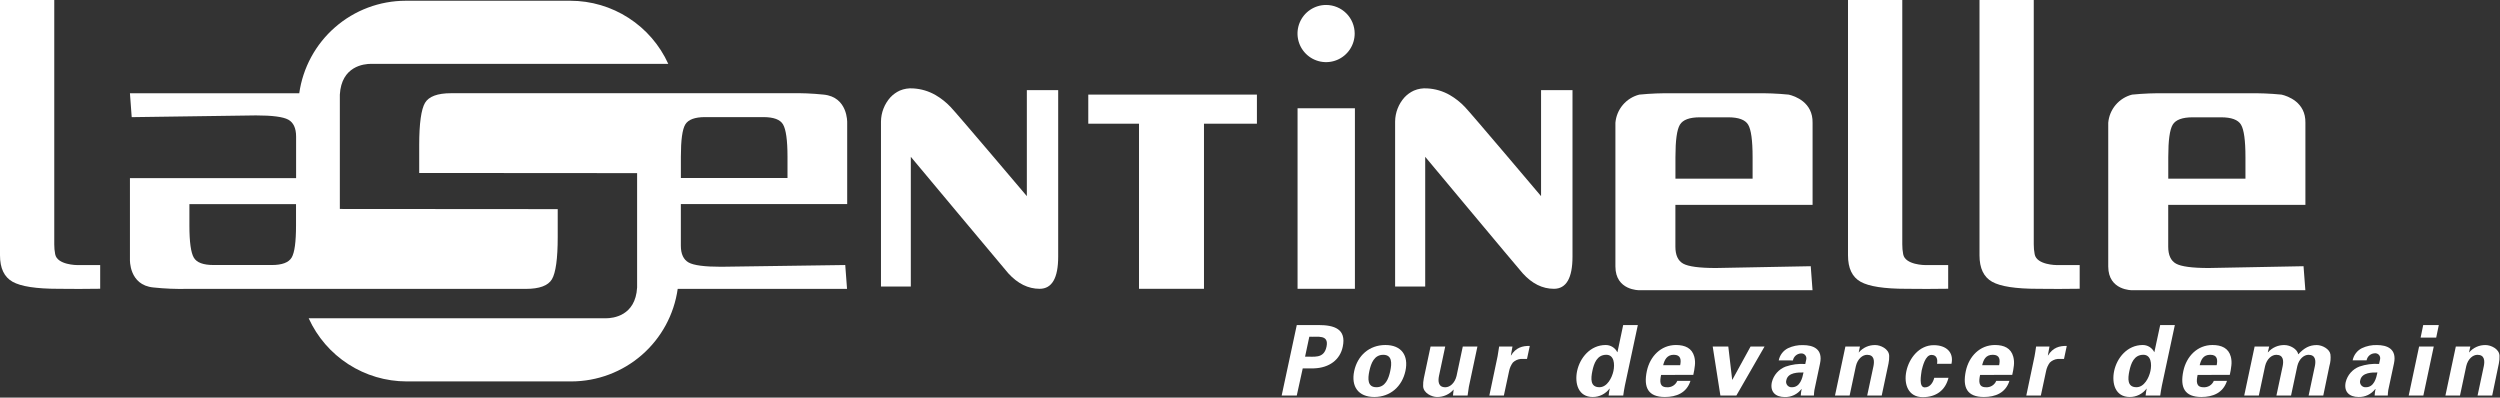 <svg width="962" height="153" viewBox="0 0 962 153" fill="none" xmlns="http://www.w3.org/2000/svg">
<rect x="0" y="0" width="962" height="153" fill="#333333" stroke="none"/>
<path d="M493.19 152.19L499 125.08H507.38C513.38 125.08 518.15 126.55 516.69 133.42C515.69 138.34 511.61 141.57 505.53 141.75H501.29L499 152.19H493.19ZM502.19 137.25C505.46 137.1 509.42 138.25 510.44 133.42C511.46 128.59 507.01 129.73 503.82 129.58L502.19 137.25Z" fill="white"/>
<path d="M528.83 152.76C522.66 152.76 519.83 148.7 521.1 142.76C522.37 136.82 526.91 132.76 533.1 132.76C539.29 132.76 542.1 136.81 540.81 142.76C539.52 148.71 535 152.76 528.83 152.76ZM529.62 149.01C533.08 149.01 534.33 145.77 534.97 142.77C535.61 139.77 535.73 136.53 532.27 136.53C528.81 136.53 527.57 139.77 526.93 142.77C526.29 145.77 526.17 149 529.62 149V149.01Z" fill="white"/>
<path d="M559.37 149.87C558.577 150.798 557.588 151.538 556.474 152.038C555.361 152.537 554.15 152.784 552.93 152.76C551.06 152.76 547.71 151.33 547.62 148.59C547.593 147.583 547.68 146.577 547.88 145.59L550.48 133.35H556.12L553.72 144.66C553.32 146.66 553.39 149.02 556.17 149.02C557.94 149.02 559.82 147.4 560.48 144.66L562.88 133.35H568.51L565.22 148.83C565.02 149.95 564.86 151.08 564.73 152.2H559.1L559.37 149.87Z" fill="white"/>
<path d="M582 133.34L581.38 136.76H581.46C583.29 133.76 585.86 133.04 588.66 133.12L587.59 138.12H585.15C584.023 138.237 582.968 138.726 582.15 139.51C581.417 140.498 580.917 141.64 580.69 142.85L578.69 152.2H573.1L576.27 137.11C576.43 136.31 576.66 134.74 576.87 133.35L582 133.34Z" fill="white"/>
<path d="M624.6 125.08H630.24L625.24 148.44C624.97 149.68 624.81 150.96 624.62 152.19H619C619.12 151.29 619.22 150.43 619.42 149.53H619.34C618.591 150.539 617.615 151.357 616.491 151.918C615.367 152.479 614.126 152.767 612.87 152.76C607.36 152.76 605.87 147.61 606.87 142.76C607.95 137.69 611.96 132.76 617.87 132.76C618.794 132.755 619.7 133.009 620.487 133.493C621.274 133.978 621.909 134.673 622.32 135.5H622.4L624.6 125.08ZM615.46 149C618.46 149 620.3 145.34 620.85 142.76C621.4 140.18 621.16 136.52 618.11 136.52C614.51 136.52 613.34 139.86 612.74 142.76C612.14 145.66 611.86 149 615.46 149Z" fill="white"/>
<path d="M639.19 144.27C638.67 146.71 638.52 149.01 641.42 149.01C642.26 149.075 643.099 148.873 643.817 148.433C644.535 147.993 645.096 147.338 645.42 146.56H650.49C649.01 151.22 645.04 152.76 640.64 152.76C634.19 152.76 632.37 149.11 633.71 142.76C634.92 137.09 639.15 132.76 644.89 132.76C648.42 132.76 651.09 133.96 651.97 137.27C652.252 138.373 652.327 139.519 652.19 140.65C652.058 141.861 651.854 143.063 651.58 144.25L639.19 144.27ZM646.53 140.52C646.96 138.45 646.81 136.52 644.06 136.52C641.47 136.52 640.5 138.44 639.99 140.52H646.53Z" fill="white"/>
<path d="M659.05 133.34H665.05L666.54 146.11H666.62L673.62 133.34H679L668.16 152.19H662L659.05 133.34Z" fill="white"/>
<path d="M684.46 138.67C684.654 137.673 685.074 136.734 685.688 135.924C686.302 135.115 687.092 134.456 688 134C689.817 133.143 691.812 132.732 693.82 132.8C697.61 132.8 701.56 134.19 700.35 139.86L698.17 150.15C698.071 150.833 698.011 151.52 697.99 152.21H692.93C692.984 151.366 693.098 150.528 693.27 149.7H693.2C692.45 150.69 691.474 151.486 690.354 152.022C689.234 152.558 688.001 152.818 686.76 152.78C683.22 152.78 681.02 150.78 681.81 147.07C682.141 145.717 682.796 144.464 683.717 143.419C684.638 142.374 685.799 141.568 687.1 141.07C689.531 140.233 692.105 139.893 694.67 140.07L695.05 138.3C695.115 138.006 695.109 137.701 695.033 137.41C694.957 137.119 694.813 136.85 694.613 136.626C694.413 136.401 694.162 136.227 693.882 136.119C693.602 136.01 693.299 135.969 693 136C692.257 136.039 691.548 136.326 690.988 136.815C690.428 137.305 690.048 137.969 689.91 138.7L684.46 138.67ZM687.38 146.3C687.277 146.627 687.256 146.975 687.319 147.312C687.382 147.649 687.528 147.966 687.742 148.234C687.957 148.502 688.234 148.713 688.549 148.848C688.864 148.983 689.208 149.039 689.55 149.01C692.67 149.01 693.55 145.55 693.99 143.33C692 143.3 688 143.26 687.38 146.3Z" fill="white"/>
<path d="M715.25 135.52V135.64C716.032 134.713 717.012 133.975 718.118 133.48C719.225 132.985 720.428 132.746 721.64 132.78C723.52 132.78 726.86 134.17 726.96 136.91C726.99 137.917 726.899 138.924 726.69 139.91L724.09 152.19H718.5L720.92 140.85C721.3 138.85 721.23 136.53 718.45 136.53C716.69 136.53 714.81 138.11 714.15 140.85L711.74 152.19H706.11L710.11 133.34H715.71L715.25 135.52Z" fill="white"/>
<path d="M745.37 140C745.66 138.45 745.37 136.57 743.24 136.57C740.82 136.57 739.83 141.08 739.45 142.57C739.23 144.29 738.26 149.07 740.66 149.07C742.84 149.07 743.93 146.92 744.3 145.38H749.78C748.57 150.19 745.05 152.82 739.87 152.82C734.27 152.82 732.51 147.82 733.57 142.82C734.63 137.82 738.51 132.82 744.11 132.82C748.91 132.82 751.9 135.56 750.93 140H745.37Z" fill="white"/>
<path d="M761.94 144.27C761.42 146.71 761.27 149.01 764.16 149.01C765 149.075 765.839 148.873 766.557 148.433C767.275 147.993 767.836 147.338 768.16 146.56H773.23C771.75 151.22 767.78 152.76 763.39 152.76C756.93 152.76 755.11 149.11 756.45 142.76C757.66 137.09 761.88 132.76 767.64 132.76C771.17 132.76 773.83 133.96 774.71 137.27C774.996 138.373 775.074 139.519 774.94 140.65C774.806 141.862 774.595 143.064 774.31 144.25L761.94 144.27ZM769.27 140.52C769.71 138.45 769.56 136.52 766.82 136.52C764.08 136.52 763.25 138.44 762.74 140.52H769.27Z" fill="white"/>
<path d="M788.64 133.34L788.02 136.76H788.1C789.93 133.76 792.49 133.04 795.29 133.12L794.23 138.12H791.79C790.663 138.237 789.608 138.726 788.79 139.51C788.049 140.495 787.546 141.638 787.32 142.85L785.32 152.2H779.72L782.89 137.11C783.06 136.31 783.28 134.74 783.49 133.35L788.64 133.34Z" fill="white"/>
<path d="M831.24 125.08H836.88L831.88 148.44C831.61 149.68 831.45 150.96 831.26 152.19H825.63C825.74 151.29 825.85 150.43 826.04 149.53H826C825.25 150.54 824.272 151.359 823.146 151.92C822.02 152.481 820.778 152.769 819.52 152.76C814 152.76 812.52 147.61 813.52 142.76C814.59 137.69 818.61 132.76 824.52 132.76C825.442 132.756 826.347 133.01 827.132 133.495C827.917 133.979 828.55 134.674 828.96 135.5H829L831.24 125.08ZM822.11 149C825.11 149 826.94 145.34 827.49 142.76C828.04 140.18 827.8 136.52 824.76 136.52C821.15 136.52 819.99 139.86 819.38 142.76C818.77 145.66 818.51 149 822.11 149Z" fill="white"/>
<path d="M845.64 144.27C845.13 146.71 844.98 149.01 847.87 149.01C848.71 149.075 849.549 148.873 850.267 148.433C850.985 147.993 851.546 147.338 851.87 146.56H856.94C855.45 151.22 851.48 152.76 847.09 152.76C840.64 152.76 838.81 149.11 840.15 142.76C841.36 137.09 845.58 132.76 851.34 132.76C854.86 132.76 857.54 133.96 858.42 137.27C858.699 138.374 858.77 139.52 858.63 140.65C858.503 141.862 858.299 143.064 858.02 144.25L845.64 144.27ZM852.98 140.52C853.41 138.45 853.26 136.52 850.52 136.52C847.78 136.52 846.95 138.44 846.44 140.52H852.98Z" fill="white"/>
<path d="M872.65 135.56H872.73C873.523 134.658 874.505 133.941 875.605 133.461C876.706 132.98 877.899 132.748 879.1 132.78C881.2 132.78 884.01 134.28 884.36 136.34C886.64 133.9 888.64 132.78 891.5 132.78C893.6 132.78 896.4 134.28 896.75 136.34C896.923 137.855 896.786 139.389 896.35 140.85L894 152.19H888.36L890.77 140.85C891.17 138.85 891.08 136.53 888.31 136.53C886.55 136.53 884.67 138.11 884.01 140.85L881.6 152.19H875.97L878.38 140.85C878.77 138.85 878.69 136.53 875.92 136.53C874.15 136.53 872.27 138.11 871.61 140.85L869.2 152.19H863.58L867.58 133.34H873.18L872.65 135.56Z" fill="white"/>
<path d="M905.3 138.67C905.492 137.668 905.913 136.724 906.528 135.911C907.144 135.098 907.938 134.437 908.85 133.98C910.664 133.125 912.656 132.714 914.66 132.78C918.46 132.78 922.41 134.17 921.2 139.84L919 150.13C918.901 150.813 918.841 151.5 918.82 152.19H913.76C913.815 151.346 913.928 150.508 914.1 149.68H914C913.252 150.672 912.277 151.47 911.156 152.006C910.035 152.542 908.802 152.8 907.56 152.76C904.03 152.76 901.83 150.76 902.62 147.05C902.949 145.697 903.601 144.444 904.521 143.399C905.44 142.354 906.6 141.548 907.9 141.05C910.331 140.214 912.905 139.874 915.47 140.05L915.85 138.28C915.923 137.98 915.921 137.666 915.845 137.367C915.769 137.067 915.622 136.791 915.415 136.561C915.208 136.331 914.948 136.156 914.658 136.049C914.368 135.943 914.056 135.909 913.75 135.95C913.007 135.986 912.298 136.272 911.739 136.762C911.179 137.253 910.803 137.918 910.67 138.65L905.3 138.67ZM908.22 146.3C908.117 146.627 908.096 146.975 908.159 147.312C908.222 147.649 908.368 147.966 908.582 148.234C908.797 148.502 909.074 148.713 909.389 148.848C909.704 148.983 910.048 149.039 910.39 149.01C913.51 149.01 914.39 145.55 914.83 143.33C912.88 143.3 908.87 143.26 908.22 146.3Z" fill="white"/>
<path d="M936.51 133.34L932.51 152.19H926.87L930.87 133.34H936.51ZM938.45 125.08L937.45 129.92H931.45L932.45 125.08H938.45Z" fill="white"/>
<path d="M950.1 135.52V135.64C950.881 134.713 951.862 133.975 952.968 133.48C954.075 132.985 955.278 132.746 956.49 132.78C958.37 132.78 961.72 134.17 961.81 136.91C961.842 137.917 961.755 138.924 961.55 139.91L959 152.19H953.37L955.78 140.85C956.17 138.85 956.09 136.53 953.32 136.53C951.55 136.53 949.67 138.11 949.02 140.85L946.61 152.19H941L945 133.34H950.59L950.1 135.52Z" fill="white"/>
<path d="M360 36.58C362.132 37.819 364.076 39.358 365.77 41.15C367.92 43.32 395.13 75.47 395.13 75.47V34.68H407.19V98.74C407.19 106.98 404.81 111.13 400.05 111.13C395.643 111.13 391.627 109.147 388 105.18C385 101.67 350.48 60.34 350.48 60.34V110.27H339V46.75C339.044 43.313 340.333 40.008 342.63 37.45C343.652 36.363 344.875 35.484 346.23 34.86C347.864 34.166 349.641 33.878 351.41 34.02C354.434 34.191 357.376 35.068 360 36.58Z" fill="white"/>
<path d="M557.9 36.58C560.036 37.818 561.982 39.358 563.68 41.15C565.82 43.32 593 75.47 593 75.47V34.68H605.1V98.74C605.1 106.98 602.71 111.13 597.95 111.13C593.537 111.13 589.537 109.147 585.95 105.18C582.89 101.67 548.42 60.34 548.42 60.34V110.27H536.84V46.75C536.88 43.314 538.166 40.009 540.46 37.45C541.482 36.363 542.705 35.484 544.06 34.86C545.694 34.166 547.471 33.878 549.24 34.02C552.288 34.181 555.255 35.058 557.9 36.58Z" fill="white"/>
<path d="M418.77 36.4H483.66V47.6H463.29V111.13H438.29V47.6H418.77V36.4Z" fill="white"/>
<path d="M499.3 41.66H521.37V111.13H499.3V41.66Z" fill="white"/>
<path d="M733.54 111.13C725.04 111.13 719.18 110.227 715.96 108.42C712.72 106.6 711.11 103.22 711.11 98.23V0H732V94C731.986 95.278 732.1 96.555 732.34 97.81C733.09 102 740.83 102 740.83 102H749.66V111.11L741.53 111.18L733.54 111.13Z" fill="white"/>
<path d="M784.13 111.13C775.63 111.13 769.773 110.227 766.56 108.42C763.33 106.6 761.71 103.22 761.71 98.23V0H782.59V94C782.578 95.278 782.695 96.555 782.94 97.81C783.69 102 791.43 102 791.43 102H800.26V111.11L792.14 111.18L784.13 111.13Z" fill="white"/>
<path d="M22.42 111.13C13.92 111.13 8.06 110.227 4.84 108.42C1.61 106.6 0 103.22 0 98.23V0H20.88V94C20.868 95.278 20.985 96.555 21.23 97.81C22 102 29.72 102 29.72 102H38.55V111.11L30.42 111.18L22.42 111.13Z" fill="white"/>
<path d="M316.89 36.4C312.572 35.955 308.23 35.778 303.89 35.87H173.55C168.36 35.87 165.01 37.12 163.55 39.57C162.09 42.02 161.31 47.46 161.31 55.85V66.56L245.16 66.62V110.62C244.54 121.62 235.81 122.47 233.16 122.47H118.78C122.069 129.703 127.367 135.839 134.043 140.147C140.72 144.455 148.494 146.754 156.44 146.77H219.88C229.841 146.75 239.461 143.137 246.974 136.596C254.487 130.055 259.389 121.024 260.78 111.16H325.94L325.25 101.98L277.47 102.65C271.13 102.65 266.96 102.11 264.99 101.01C263.02 99.91 261.99 97.76 261.99 94.52V78.52H302.99H326V47.18C326 47.18 326.34 37.29 316.89 36.4ZM286.13 68.49H262V60.28C262 53.91 262.56 49.77 263.7 47.89C264.84 46.01 267.37 45.06 271.33 45.06H293.68C297.68 45.06 300.21 45.98 301.32 47.89C302.43 49.8 303.03 53.89 303.03 60.28V68.49H286.13Z" fill="white"/>
<path d="M59.05 110.62C63.367 111.075 67.71 111.256 72.05 111.16H202.38C207.57 111.16 210.92 109.92 212.38 107.46C213.84 105 214.61 99.57 214.61 91.18V80.47L130.77 80.41V36.41C131.39 25.41 140.12 24.57 142.77 24.57H257.15C253.861 17.338 248.563 11.204 241.886 6.899C235.209 2.595 227.435 0.3 219.49 0.29H156.06C146.097 0.31 136.476 3.922 128.962 10.463C121.447 17.004 116.543 26.035 115.15 35.9H50L50.68 45.08L98.47 44.41C104.8 44.41 108.97 44.96 110.94 46.05C112.91 47.14 113.94 49.3 113.94 52.55V68.55H72.94H50V99.86C50 99.86 49.59 109.74 59.05 110.62ZM89.81 78.55H113.91V86.76C113.91 93.12 113.35 97.26 112.21 99.14C111.07 101.02 108.54 101.98 104.57 101.98H82.22C78.22 101.98 75.7 101.05 74.58 99.14C73.46 97.23 72.88 93.14 72.88 86.76V78.55H89.81Z" fill="white"/>
<path d="M630.86 111.68H697.46L696.77 102.44L660.27 103.13C653.89 103.13 649.69 102.56 647.69 101.45C645.69 100.34 644.69 98.16 644.69 94.91V78.83H697.48V47.25C697.64 39.33 690.69 36.97 688.31 36.41C683.964 35.98 679.596 35.809 675.23 35.9H643.88C639.51 35.81 635.139 35.98 630.79 36.41C628.323 37.039 626.114 38.421 624.468 40.364C622.823 42.306 621.824 44.713 621.61 47.25V102.55C621.61 111.86 630.86 111.68 630.86 111.68ZM644.71 68.74V60.46C644.71 54.03 645.27 49.88 646.43 47.98C647.59 46.08 650.13 45.14 654.12 45.14H665C669 45.14 671.55 46.08 672.69 47.98C673.83 49.88 674.4 54.03 674.4 60.46V68.74H644.71Z" fill="white"/>
<path d="M820.49 111.68H887.1L886.4 102.44L849.9 103.13C843.53 103.13 839.33 102.56 837.33 101.45C835.33 100.34 834.33 98.16 834.33 94.91V78.83H887.12V47.25C887.28 39.33 880.33 36.97 877.95 36.41C873.604 35.98 869.236 35.809 864.87 35.9H833.52C829.147 35.81 824.773 35.98 820.42 36.41C817.955 37.041 815.748 38.423 814.104 40.366C812.461 42.309 811.463 44.715 811.25 47.25V102.55C811.25 111.86 820.49 111.68 820.49 111.68ZM834.35 68.74V60.46C834.35 54.03 834.91 49.88 836.06 47.98C837.21 46.08 839.77 45.14 843.76 45.14H854.65C858.65 45.14 861.2 46.08 862.34 47.98C863.48 49.88 864.05 54.03 864.05 60.46V68.74H834.35Z" fill="white"/>
<path d="M521.28 12.91C521.28 15.086 520.635 17.212 519.426 19.021C518.217 20.83 516.499 22.24 514.49 23.073C512.48 23.905 510.268 24.123 508.134 23.699C506 23.274 504.04 22.227 502.502 20.688C500.963 19.15 499.916 17.19 499.491 15.056C499.067 12.922 499.285 10.71 500.117 8.7C500.95 6.691 502.36 4.973 504.169 3.764C505.978 2.555 508.104 1.91 510.28 1.91C513.197 1.91 515.995 3.069 518.058 5.132C520.121 7.195 521.28 9.993 521.28 12.91Z" fill="white"/>
</svg>
